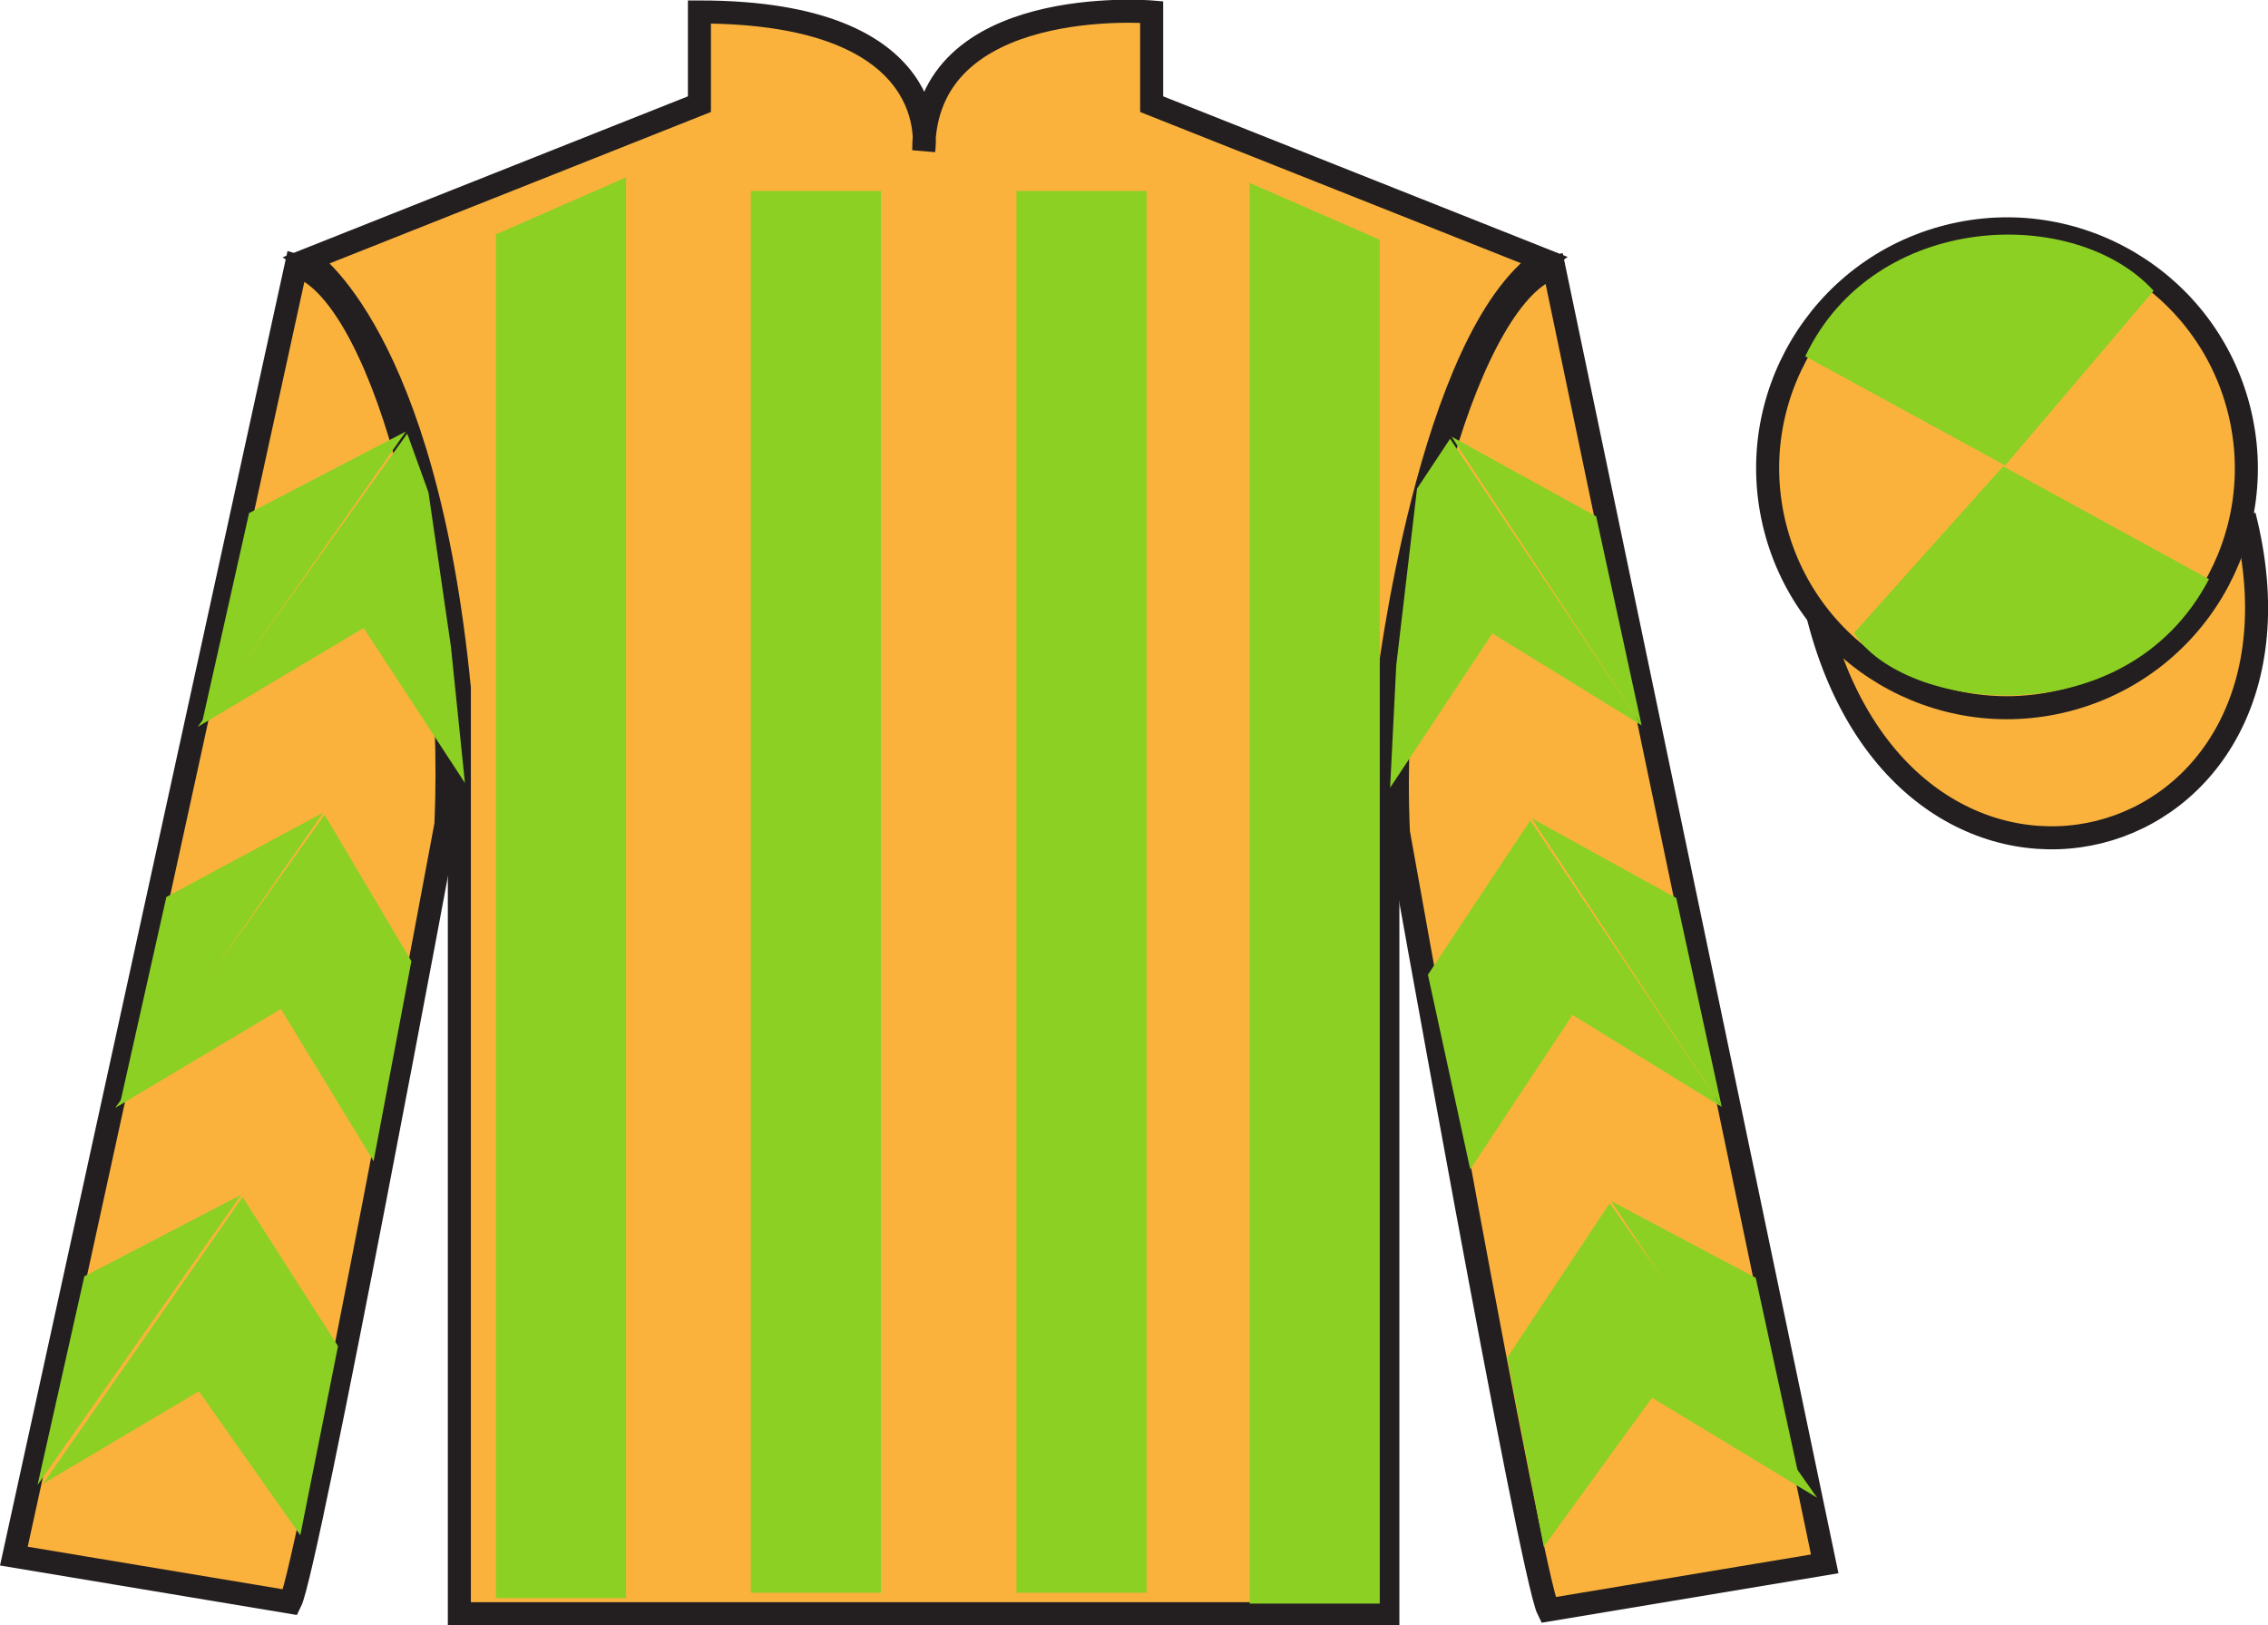 <?xml version="1.0" encoding="UTF-8"?>
<svg xmlns="http://www.w3.org/2000/svg" xmlns:xlink="http://www.w3.org/1999/xlink" width="98.42pt" height="70.52pt" viewBox="0 0 98.42 70.52" version="1.1">
<g id="surface0">
<path style=" stroke:none;fill-rule:nonzero;fill:rgb(97.855%,69.792%,23.972%);fill-opacity:1;" d="M 13.352 11.27 C 13.352 11.27 18.434 14.52 19.934 29.855 C 19.934 29.855 19.934 44.855 19.934 70.02 L 60.227 70.02 L 60.227 29.688 C 60.227 29.688 62.02 14.688 66.977 11.27 L 49.977 4.52 L 49.977 0.52 C 49.977 0.52 40.086 -0.312 40.086 6.52 C 40.086 6.52 41.102 0.52 30.352 0.52 L 30.352 4.52 L 13.352 11.27 "/>
<path style="fill:none;stroke-width:10;stroke-linecap:butt;stroke-linejoin:miter;stroke:rgb(13.73%,12.16%,12.549%);stroke-opacity:1;stroke-miterlimit:4;" d="M 133.516 592.505 C 133.516 592.505 184.336 560.005 199.336 406.645 C 199.336 406.645 199.336 256.645 199.336 5.005 L 602.266 5.005 L 602.266 408.325 C 602.266 408.325 620.195 558.325 669.766 592.505 L 499.766 660.005 L 499.766 700.005 C 499.766 700.005 400.859 708.325 400.859 640.005 C 400.859 640.005 411.016 700.005 303.516 700.005 L 303.516 660.005 L 133.516 592.505 Z M 133.516 592.505 " transform="matrix(0.1,0,0,-0.1,0,70.52)"/>
<path style=" stroke:none;fill-rule:nonzero;fill:rgb(97.855%,69.792%,23.972%);fill-opacity:1;" d="M 12.602 69.52 C 13.352 68.02 19.352 35.77 19.352 35.77 C 19.852 24.27 16.352 12.52 12.852 11.52 L 0.602 67.52 L 12.602 69.52 "/>
<path style="fill:none;stroke-width:10;stroke-linecap:butt;stroke-linejoin:miter;stroke:rgb(13.73%,12.16%,12.549%);stroke-opacity:1;stroke-miterlimit:4;" d="M 126.016 10.005 C 133.516 25.005 193.516 347.505 193.516 347.505 C 198.516 462.505 163.516 580.005 128.516 590.005 L 6.016 30.005 L 126.016 10.005 Z M 126.016 10.005 " transform="matrix(0.1,0,0,-0.1,0,70.52)"/>
<path style=" stroke:none;fill-rule:nonzero;fill:rgb(97.855%,69.792%,23.972%);fill-opacity:1;" d="M 79.184 67.855 L 67.434 11.605 C 63.934 12.605 60.184 24.605 60.684 36.105 C 60.684 36.105 66.434 68.355 67.184 69.855 L 79.184 67.855 "/>
<path style="fill:none;stroke-width:10;stroke-linecap:butt;stroke-linejoin:miter;stroke:rgb(13.73%,12.16%,12.549%);stroke-opacity:1;stroke-miterlimit:4;" d="M 791.836 26.645 L 674.336 589.145 C 639.336 579.145 601.836 459.145 606.836 344.145 C 606.836 344.145 664.336 21.645 671.836 6.645 L 791.836 26.645 Z M 791.836 26.645 " transform="matrix(0.1,0,0,-0.1,0,70.52)"/>
<path style="fill-rule:nonzero;fill:rgb(97.855%,69.792%,23.972%);fill-opacity:1;stroke-width:10;stroke-linecap:butt;stroke-linejoin:miter;stroke:rgb(13.73%,12.16%,12.549%);stroke-opacity:1;stroke-miterlimit:4;" d="M 789.023 437.583 C 828.711 281.919 1012.695 329.536 973.906 481.528 " transform="matrix(0.1,0,0,-0.1,0,70.52)"/>
<path style=" stroke:none;fill-rule:nonzero;fill:rgb(55.001%,81.491%,14.116%);fill-opacity:1;" d="M 21.52 10.168 L 21.52 69.344 L 27.168 69.344 L 27.168 7.695 L 21.52 10.168 "/>
<path style=" stroke:none;fill-rule:nonzero;fill:rgb(55.001%,81.491%,14.116%);fill-opacity:1;" d="M 59.875 10.402 L 59.875 69.578 L 54.227 69.578 L 54.227 7.934 L 59.875 10.402 "/>
<path style=" stroke:none;fill-rule:nonzero;fill:rgb(55.001%,81.491%,14.116%);fill-opacity:1;" d="M 32.582 69.109 L 38.227 69.109 L 38.227 8.285 L 32.582 8.285 L 32.582 69.109 Z M 32.582 69.109 "/>
<path style=" stroke:none;fill-rule:nonzero;fill:rgb(55.001%,81.491%,14.116%);fill-opacity:1;" d="M 44.109 69.109 L 49.758 69.109 L 49.758 8.285 L 44.109 8.285 L 44.109 69.109 Z M 44.109 69.109 "/>
<path style=" stroke:none;fill-rule:nonzero;fill:rgb(97.855%,69.792%,23.972%);fill-opacity:1;" d="M 89.66 30.383 C 95.219 28.965 98.574 23.309 97.156 17.75 C 95.738 12.191 90.082 8.836 84.527 10.254 C 78.969 11.672 75.613 17.328 77.031 22.887 C 78.449 28.445 84.102 31.801 89.66 30.383 "/>
<path style="fill:none;stroke-width:10;stroke-linecap:butt;stroke-linejoin:miter;stroke:rgb(13.73%,12.16%,12.549%);stroke-opacity:1;stroke-miterlimit:4;" d="M 896.602 401.372 C 952.188 415.552 985.742 472.114 971.562 527.7 C 957.383 583.286 900.82 616.841 845.273 602.661 C 789.688 588.481 756.133 531.919 770.312 476.333 C 784.492 420.747 841.016 387.192 896.602 401.372 Z M 896.602 401.372 " transform="matrix(0.1,0,0,-0.1,0,70.52)"/>
<path style=" stroke:none;fill-rule:nonzero;fill:rgb(55.001%,81.491%,14.116%);fill-opacity:1;" d="M 93.457 12.617 L 87.012 20.195 L 78.34 15.461 C 81.336 9.145 90.051 8.883 93.457 12.617 "/>
<path style=" stroke:none;fill-rule:nonzero;fill:rgb(55.001%,81.491%,14.116%);fill-opacity:1;" d="M 80.453 27.465 L 86.926 20.234 L 95.859 25.129 C 92.215 32.078 82.551 30.824 80.453 27.465 "/>
<path style=" stroke:none;fill-rule:nonzero;fill:rgb(55.001%,81.491%,14.116%);fill-opacity:1;" d="M 8.586 31.535 L 15.781 27.25 L 20.176 33.973 L 19.566 28.043 L 18.594 21.367 L 17.672 18.816 "/>
<path style=" stroke:none;fill-rule:nonzero;fill:rgb(55.001%,81.491%,14.116%);fill-opacity:1;" d="M 17.613 18.723 L 10.809 22.262 L 8.777 31.316 "/>
<path style=" stroke:none;fill-rule:nonzero;fill:rgb(55.001%,81.491%,14.116%);fill-opacity:1;" d="M 1.438 64.656 L 8.633 60.367 "/>
<path style=" stroke:none;fill-rule:nonzero;fill:rgb(55.001%,81.491%,14.116%);fill-opacity:1;" d="M 14.918 58.66 L 10.527 51.938 "/>
<path style=" stroke:none;fill-rule:nonzero;fill:rgb(55.001%,81.491%,14.116%);fill-opacity:1;" d="M 10.465 51.84 L 3.66 55.379 "/>
<path style=" stroke:none;fill-rule:nonzero;fill:rgb(55.001%,81.491%,14.116%);fill-opacity:1;" d="M 1.875 64.375 L 8.633 60.367 L 13.031 66.613 L 14.668 58.41 L 10.527 51.938 "/>
<path style=" stroke:none;fill-rule:nonzero;fill:rgb(55.001%,81.491%,14.116%);fill-opacity:1;" d="M 10.465 51.84 L 3.66 55.379 L 1.629 64.434 "/>
<path style=" stroke:none;fill-rule:nonzero;fill:rgb(55.001%,81.491%,14.116%);fill-opacity:1;" d="M 5 48.07 L 12.191 43.781 L 16.211 50.383 L 17.852 41.703 L 14.086 35.352 "/>
<path style=" stroke:none;fill-rule:nonzero;fill:rgb(55.001%,81.491%,14.116%);fill-opacity:1;" d="M 14.023 35.258 L 7.219 38.922 L 5.188 47.977 "/>
<path style=" stroke:none;fill-rule:nonzero;fill:rgb(55.001%,81.491%,14.116%);fill-opacity:1;" d="M 71.238 31.473 L 64.762 27.484 L 60.324 34.18 L 60.59 28.875 L 61.492 21.203 L 62.926 19.039 "/>
<path style=" stroke:none;fill-rule:nonzero;fill:rgb(55.001%,81.491%,14.116%);fill-opacity:1;" d="M 62.988 18.945 L 69.266 22.406 L 71.238 31.473 "/>
<path style=" stroke:none;fill-rule:nonzero;fill:rgb(55.001%,81.491%,14.116%);fill-opacity:1;" d="M 78.852 64.984 L 71.688 60.648 "/>
<path style=" stroke:none;fill-rule:nonzero;fill:rgb(55.001%,81.491%,14.116%);fill-opacity:1;" d="M 65.41 58.902 L 69.852 52.207 "/>
<path style=" stroke:none;fill-rule:nonzero;fill:rgb(55.001%,81.491%,14.116%);fill-opacity:1;" d="M 78.852 64.984 L 71.688 60.648 L 66.992 67.113 L 65.41 58.902 L 69.852 52.207 "/>
<path style=" stroke:none;fill-rule:nonzero;fill:rgb(55.001%,81.491%,14.116%);fill-opacity:1;" d="M 69.91 52.109 L 76.191 55.445 L 78.16 64.516 "/>
<path style=" stroke:none;fill-rule:nonzero;fill:rgb(55.001%,81.491%,14.116%);fill-opacity:1;" d="M 74.715 48.031 L 68.238 44.039 L 63.801 50.738 L 61.965 42.293 L 66.402 35.598 "/>
<path style=" stroke:none;fill-rule:nonzero;fill:rgb(55.001%,81.491%,14.116%);fill-opacity:1;" d="M 66.465 35.504 L 72.742 38.965 L 74.715 48.031 "/>
</g>
</svg>

